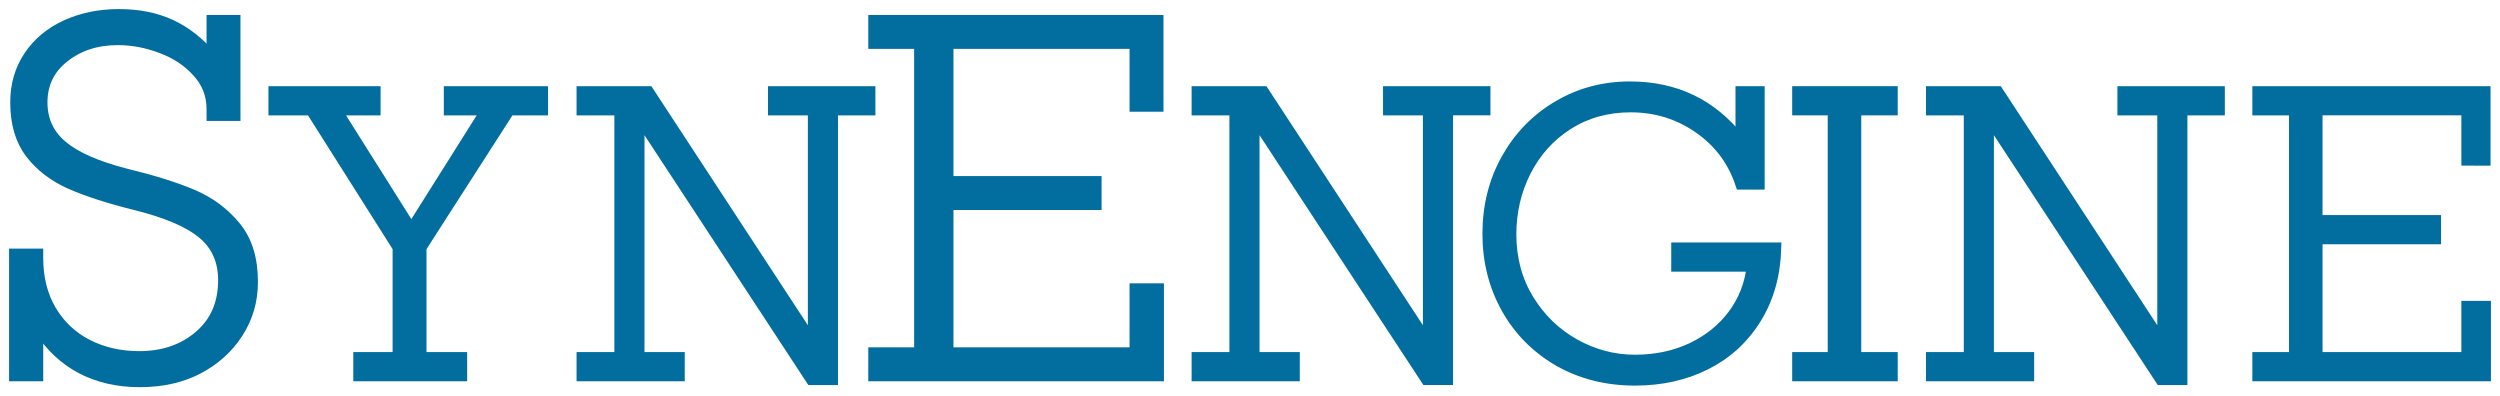 <?xml version="1.0" encoding="UTF-8" standalone="no"?> <!-- Created with Inkscape (http://www.inkscape.org/) --> <svg xmlns="http://www.w3.org/2000/svg" xmlns:svg="http://www.w3.org/2000/svg" width="275.602" height="43.681" viewBox="0 0 275.602 43.681" version="1.1" id="svg5"><defs id="defs2"><rect x="87.697" y="201.028" width="580.148" height="291.423" id="rect12703"></rect></defs><g id="layer1" transform="translate(-15.297,-0.937)"><g aria-label="SYNENGINE" id="text12701" style="font-weight:300;font-size:42.667px;line-height:1.25;font-family:'Rockwell Nova';-inkscape-font-specification:'Rockwell Nova Light';letter-spacing:1px;word-spacing:0px;white-space:pre;fill:#026e9f;stroke:#026e9f;stroke-width:1.134"><title id="title849">SynEngine</title><path d="m 38.531,7.088 h 0.104 V 3.155 h 2.604 V 13.702 H 38.635 V 12.973 q 0,-2.37 -1.589,-4.089 Q 35.484,7.14 33.088,6.254 30.692,5.343 28.296,5.343 q -3.516,0 -5.937,1.927 -2.396,1.901 -2.396,4.948 0,2.917 2.187,4.766 2.187,1.849 6.927,3.073 4.609,1.12 7.422,2.318 2.839,1.198 4.74,3.49 1.927,2.292 1.927,6.146 0,3.125 -1.641,5.651 -1.615,2.5 -4.401,3.958 -2.76,1.432 -6.432,1.432 -3.62,0 -6.458,-1.484 -2.812,-1.51 -4.583,-4.297 h -0.156 v 5.13 H 16.864 V 28.911 h 2.63 v 0.469 q 0,3.307 1.458,5.781 1.458,2.448 3.984,3.75 2.552,1.302 5.703,1.302 3.984,0 6.615,-2.266 2.656,-2.266 2.656,-6.12 0,-3.229 -2.292,-5.13 -2.292,-1.901 -7.474,-3.177 -4.297,-1.068 -7.083,-2.292 -2.76,-1.224 -4.427,-3.385 -1.641,-2.161 -1.641,-5.625 0,-2.891 1.484,-5.104 1.484,-2.214 4.089,-3.411 2.63,-1.198 5.833,-1.198 3.255,0 5.729,1.146 2.474,1.146 4.401,3.437 z" style="font-size:53.333px;letter-spacing:0px" id="path869"></path><path d="m 52.416,13.088 8.229,13.063 8.229,-13.063 h -4.083 v -2.083 h 10.354 v 2.083 h -3.667 l -9.729,15.146 v 12.083 h 4.479 v 2.083 H 54.812 v -2.083 h 4.333 V 28.233 L 49.562,13.088 h -4.104 v -2.083 h 11.229 v 2.083 z" style="letter-spacing:3.8px" id="path871"></path><path d="m 104.924,13.088 h -4.396 v -2.083 h 10.708 v 2.083 h -4.125 v 29.729 h -2.396 L 85.779,13.942 v 26.375 h 4.438 v 2.083 H 79.424 v -2.083 h 4.167 V 13.088 h -4.167 v -2.083 h 7.375 l 18.125,27.688 z" style="letter-spacing:-1px" id="path873"></path><path d="M 140.388,12.687 V 5.759 H 119.841 V 20.916 h 16.328 v 2.604 H 119.841 V 39.796 h 20.547 v -7.057 h 2.656 v 9.661 H 111.586 V 39.796 h 5.052 V 5.759 h -5.052 V 3.155 h 31.406 v 9.531 z" style="font-size:53.333px;letter-spacing:1.1px" id="path875"></path><path d="m 172.727,13.088 h -4.396 V 11.004 H 179.04 v 2.083 h -4.125 v 29.729 h -2.396 L 153.582,13.942 v 26.375 h 4.438 v 2.083 h -10.792 v -2.083 h 4.167 V 13.088 h -4.167 v -2.083 h 7.375 l 18.125,27.688 z" style="letter-spacing:-2.5px" id="path877"></path><path d="m 207.103,16.338 h 0.083 v -5.333 h 2.083 V 21.275 h -2.083 q -1.271,-3.875 -4.604,-6.188 -3.333,-2.333 -7.521,-2.333 -3.875,0 -6.896,1.917 -3,1.917 -4.646,5.146 -1.625,3.208 -1.625,6.958 0,4.021 1.938,7.188 1.938,3.146 5.062,4.896 3.146,1.75 6.646,1.75 3.417,0 6.229,-1.313 2.813,-1.333 4.563,-3.667 1.75,-2.354 2.083,-5.313 h -8.312 v -2.083 h 11 q -0.125,4.479 -2.188,7.813 -2.062,3.333 -5.542,5.083 -3.479,1.75 -7.833,1.75 -4.688,0 -8.417,-2.125 -3.708,-2.146 -5.771,-5.833 -2.062,-3.708 -2.062,-8.188 0,-4.604 2.083,-8.313 2.083,-3.708 5.667,-5.813 3.583,-2.125 7.938,-2.125 7.563,0 12.125,5.854 z" style="letter-spacing:-1px" id="path879"></path><path d="m 219.915,13.088 v 27.229 h 4.021 v 2.083 h -10.5 v -2.083 h 3.917 V 13.088 h -3.917 v -2.083 h 10.5 v 2.083 z" style="letter-spacing:3px" id="path881"></path><path d="m 253.686,13.088 h -4.396 v -2.083 h 10.708 v 2.083 h -4.125 v 29.729 h -2.396 L 234.54,13.942 v 26.375 h 4.438 v 2.083 h -10.792 v -2.083 h 4.167 V 13.088 h -4.167 v -2.083 h 7.375 l 18.125,27.688 z" style="letter-spacing:3px" id="path883"></path><path d="m 287.207,18.629 v -5.542 h -16.438 v 12.125 h 13.063 v 2.083 h -13.063 v 13.021 h 16.438 v -5.646 h 2.125 v 7.729 h -25.167 v -2.083 h 4.042 V 13.088 h -4.042 v -2.083 h 25.125 v 7.625 z" id="path885"></path></g></g></svg> 